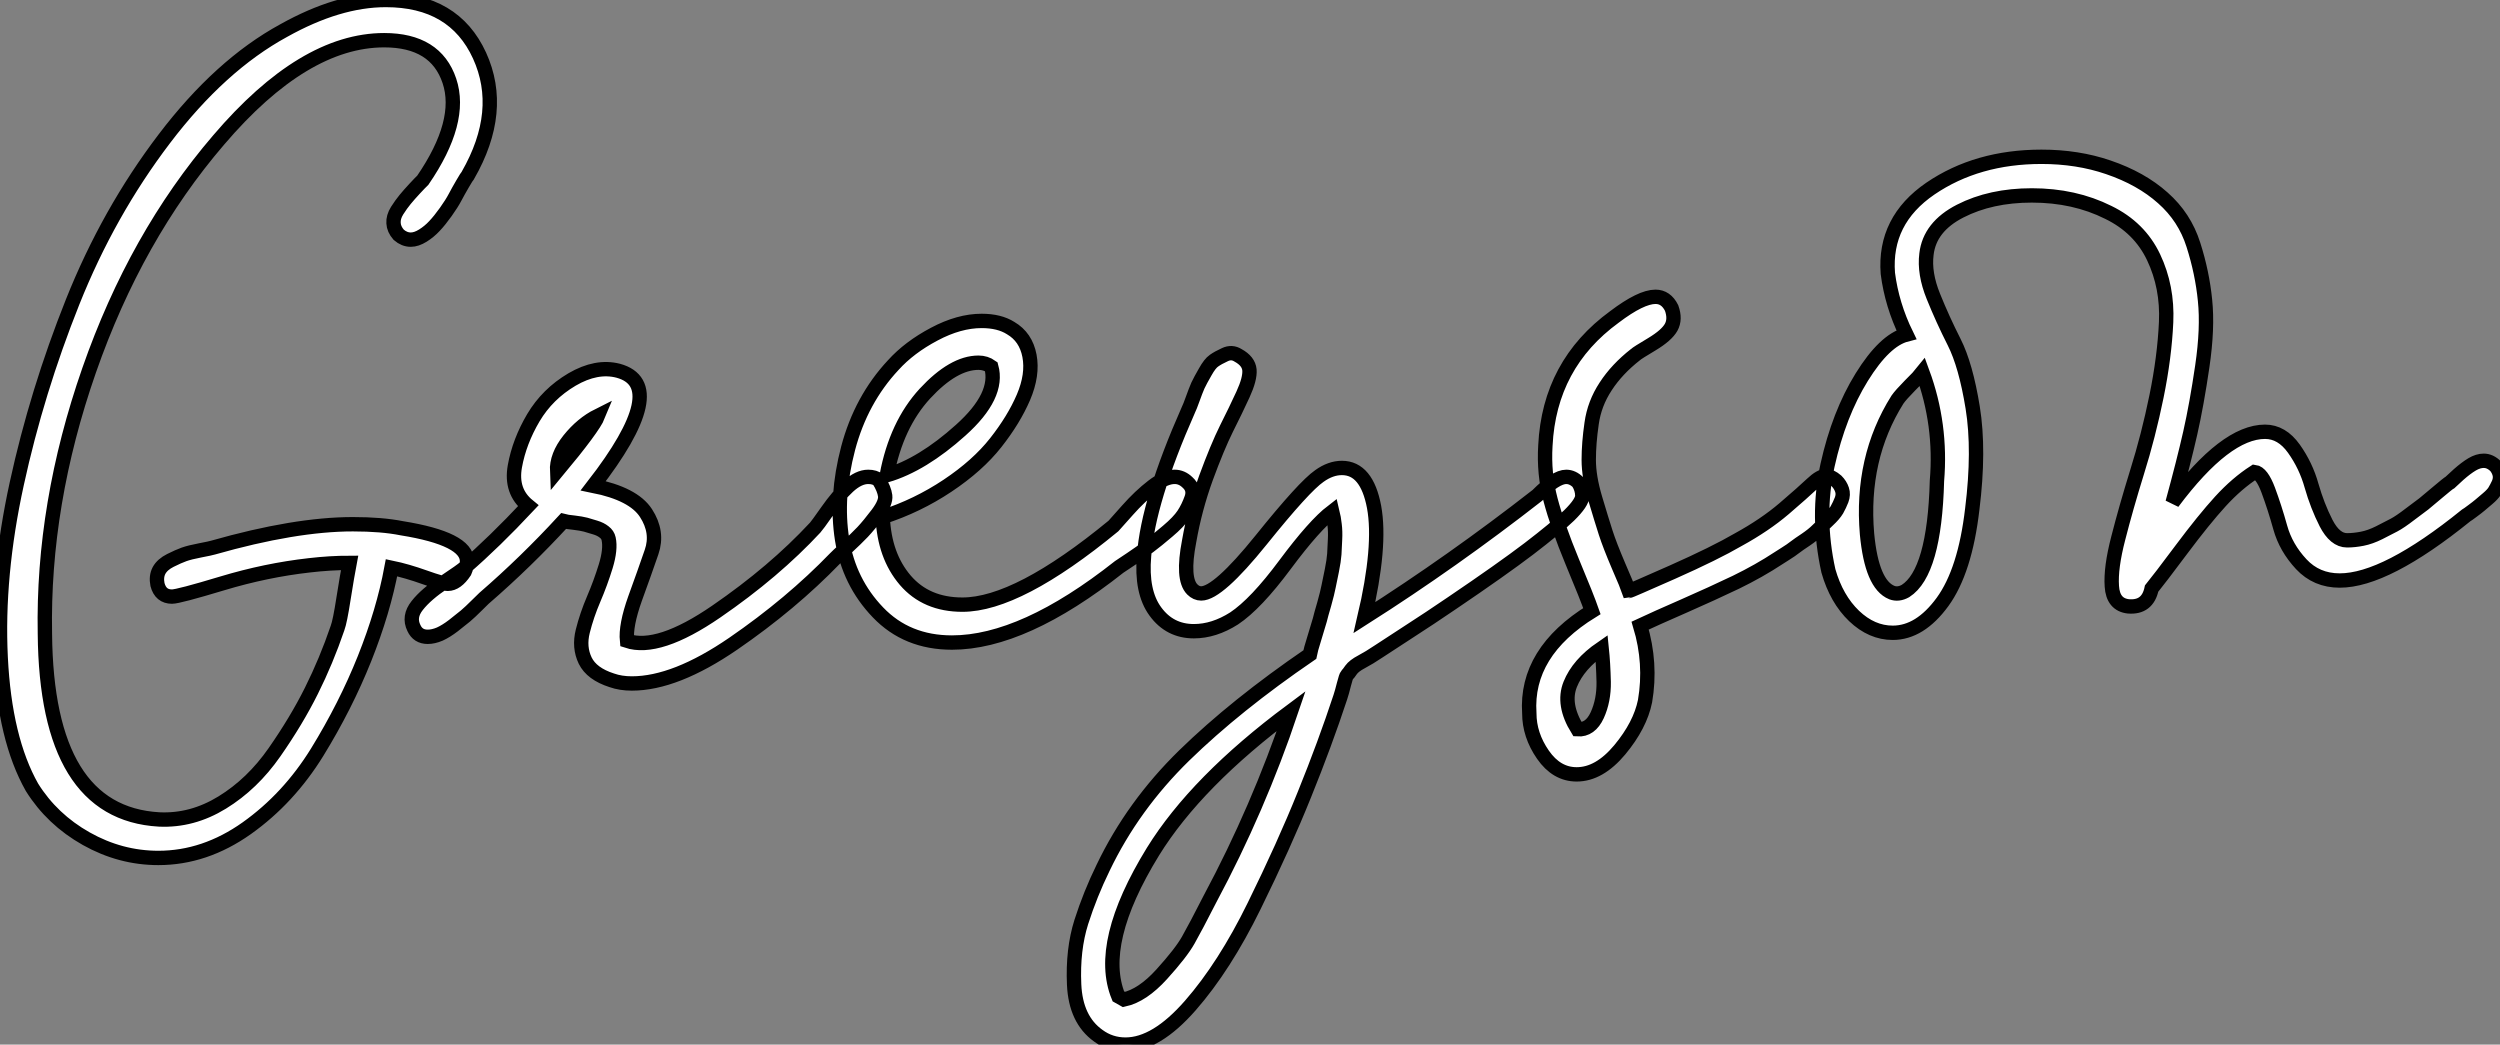<?xml version="1.0" standalone="no"?>
<svg xmlns="http://www.w3.org/2000/svg" viewBox="1.997 -4.002 174.11 72.75"><rect x="1.997" y="-4.002" width="174.11" height="72.75" fill="#808080" stroke="none"/><path d="M30.52-26.66L30.52-26.66Q30.18-27.05 30.16-27.47Q30.13-27.89 30.41-28.34Q30.69-28.78 30.97-29.12Q31.25-29.46 31.64-29.88Q32.03-30.30 32.20-30.46L32.20-30.46Q35-34.55 34.05-37.38Q33.10-40.21 29.51-40.21L29.51-40.21Q23.91-40.21 17.98-33.26L17.98-33.26Q12.21-26.54 8.96-17.22Q5.71-7.90 5.88 1.12L5.88 1.12Q5.99 13.61 13.83 14.06L13.83 14.06Q16.13 14.17 18.23 12.88Q20.33 11.59 21.87 9.38Q23.41 7.17 24.44 5.10Q25.48 3.02 26.26 0.73L26.26 0.73Q26.43 0.28 26.68-1.34Q26.94-2.97 27.10-3.81L27.10-3.81Q25.76-3.81 24.30-3.64L24.30-3.64Q21.28-3.30 18.23-2.38Q15.18-1.46 14.73-1.46L14.73-1.46Q13.94-1.46 13.72-2.30L13.72-2.30Q13.61-2.86 13.83-3.28Q14.06-3.70 14.62-3.98Q15.18-4.26 15.57-4.40Q15.96-4.54 16.69-4.68Q17.42-4.82 17.58-4.87L17.58-4.87Q23.30-6.50 27.33-6.50L27.33-6.50Q29.34-6.50 30.74-6.22L30.74-6.22Q35.28-5.49 35.28-3.92L35.28-3.92Q35.28-3.58 35.11-3.19L35.11-3.19Q34.55-2.35 33.94-2.35L33.94-2.35Q33.60-2.35 32.34-2.80Q31.08-3.25 30.02-3.47L30.02-3.47Q29.46-0.45 28.14 2.86Q26.82 6.16 24.84 9.38Q22.85 12.60 19.94 14.67Q17.02 16.74 13.78 16.74L13.78 16.74Q11.14 16.74 8.76 15.40Q6.38 14.06 4.98 11.82L4.98 11.82Q3.08 8.46 2.80 2.77Q2.52-2.91 3.92-9.32Q5.32-15.74 7.81-21.98Q10.30-28.22 14.20-33.35Q18.09-38.47 22.51-40.88L22.51-40.88Q26.32-43.01 29.62-43.01L29.62-43.01Q34.38-43.01 36.15-39.14Q37.91-35.28 35.34-30.80L35.34-30.80Q35.28-30.74 34.97-30.21Q34.66-29.68 34.44-29.26Q34.22-28.84 33.80-28.25Q33.38-27.66 33.01-27.27Q32.65-26.88 32.20-26.60Q31.75-26.32 31.36-26.32L31.36-26.32Q30.91-26.32 30.52-26.66ZM63.95-9.58L63.95-9.58Q64.34-8.96 64.40-8.48Q64.46-8.01 63.87-7.22Q63.28-6.44 62.83-5.96Q62.38-5.49 61.71-4.87Q61.04-4.26 60.93-4.14L60.93-4.14Q57.85-0.95 53.82 1.82Q49.78 4.59 46.76 4.59L46.76 4.59Q45.98 4.59 45.36 4.37L45.36 4.37Q43.96 3.92 43.51 3.00Q43.06 2.07 43.34 0.95Q43.62-0.17 44.10-1.29Q44.58-2.41 44.94-3.58Q45.30-4.76 45.14-5.49L45.14-5.49Q45.08-5.77 44.83-5.96Q44.58-6.16 44.21-6.27Q43.85-6.38 43.54-6.47Q43.23-6.55 42.73-6.61Q42.22-6.66 42.00-6.72L42.00-6.72Q39.37-3.86 36.46-1.34L36.46-1.34Q36.40-1.29 35.95-0.84Q35.50-0.39 35.17-0.11Q34.83 0.17 34.33 0.56Q33.82 0.95 33.38 1.15Q32.93 1.34 32.54 1.34L32.54 1.34Q31.86 1.34 31.58 0.73L31.58 0.73Q31.19-0.06 31.81-0.84Q32.42-1.62 33.68-2.46Q34.94-3.30 35.11-3.47L35.11-3.47Q37.18-5.26 39.54-7.78L39.54-7.78Q38.30-8.79 38.61-10.53Q38.92-12.26 39.90-13.92Q40.88-15.57 42.59-16.58Q44.30-17.58 45.81-17.19L45.81-17.19Q49.50-16.18 44.07-9.18L44.07-9.18Q46.87-8.62 47.74-7.28Q48.61-5.94 48.13-4.56Q47.66-3.19 46.98-1.32Q46.31 0.56 46.42 1.62L46.42 1.62Q48.61 2.35 52.64-0.42Q56.67-3.19 59.53-6.27L59.53-6.27Q59.64-6.38 60.37-7.42Q61.10-8.46 61.82-9.13Q62.55-9.80 63.22-9.80L63.22-9.80Q63.67-9.80 63.95-9.58ZM41.55-10.19L41.55-10.19Q44.07-13.22 44.41-14.06L44.41-14.06Q43.29-13.50 42.39-12.38Q41.50-11.26 41.55-10.19ZM85.46-9.41L85.46-9.41Q85.96-8.96 85.74-8.32Q85.51-7.67 85.18-7.17Q84.84-6.66 84.08-6.02Q83.33-5.38 82.77-4.96Q82.21-4.54 81.54-4.09Q80.86-3.64 80.70-3.53L80.70-3.53Q74.03 1.74 69.05 1.74L69.05 1.74Q65.91 1.74 63.90-0.36Q61.88-2.46 61.40-5.43Q60.93-8.40 61.82-11.79Q62.72-15.18 64.96-17.58L64.96-17.58Q66.08-18.82 67.82-19.74Q69.55-20.66 71.12-20.66L71.12-20.66Q72.35-20.66 73.14-20.16L73.14-20.16Q74.20-19.54 74.45-18.23Q74.70-16.91 74.03-15.34Q73.36-13.78 72.10-12.18Q70.84-10.58 68.74-9.18Q66.64-7.78 64.23-7L64.23-7Q64.34-4.31 65.80-2.60Q67.26-0.90 69.78-0.90L69.78-0.90Q73.64-0.90 80.30-6.38L80.30-6.38Q80.42-6.50 81.28-7.48Q82.15-8.46 83.02-9.13Q83.89-9.80 84.56-9.80L84.56-9.80Q85.06-9.80 85.46-9.41ZM71.79-17.47L71.79-17.47Q71.40-17.75 70.90-17.75L70.90-17.75Q69.16-17.75 67.17-15.60Q65.18-13.44 64.51-9.91L64.51-9.91Q66.98-10.64 69.66-13.05Q72.35-15.46 71.79-17.47ZM112.67-9.41L112.67-9.41Q112.95-8.96 112.95-8.48Q112.95-8.01 112.03-7.11Q111.10-6.22 109.23-4.79Q107.35-3.36 103.88-1.01L103.88-1.01Q102.31 0.06 100.88 0.98Q99.46 1.90 98.78 2.35Q98.11 2.80 97.58 3.08Q97.05 3.36 96.85 3.64Q96.66 3.92 96.57 4.00Q96.49 4.09 96.35 4.65Q96.21 5.21 96.10 5.54L96.10 5.54Q95.03 8.79 93.60 12.32Q92.18 15.85 90.10 20.08Q88.03 24.30 85.65 27.02Q83.27 29.74 81.14 29.74L81.14 29.74Q80.08 29.74 79.24 29.12L79.24 29.12Q77.67 28 77.56 25.56Q77.45 23.13 78.06 21.20Q78.68 19.26 79.58 17.42L79.58 17.42Q81.65 13.10 85.23 9.60Q88.82 6.10 93.97 2.58L93.97 2.58Q94.02 2.30 94.30 1.40Q94.58 0.50 94.67 0.17Q94.75-0.17 94.98-0.95Q95.20-1.74 95.28-2.16Q95.37-2.58 95.51-3.28Q95.65-3.98 95.68-4.42Q95.70-4.87 95.73-5.43Q95.76-5.99 95.70-6.47Q95.65-6.94 95.54-7.39L95.54-7.39Q94.30-6.44 92.26-3.70Q90.22-0.95 88.70 0.06L88.70 0.06Q87.30 0.95 85.90 0.95L85.90 0.95Q84.22 0.95 83.22-0.42Q82.21-1.79 82.43-4.31L82.43-4.31Q82.71-8.12 85.51-14.45L85.51-14.45Q85.62-14.67 85.82-15.23Q86.02-15.79 86.18-16.16Q86.35-16.52 86.69-17.11Q87.02-17.70 87.30-17.89Q87.58-18.09 88.06-18.31Q88.54-18.54 88.98-18.26L88.98-18.26Q89.71-17.86 89.77-17.25Q89.82-16.63 89.32-15.54Q88.82-14.45 88.17-13.16Q87.53-11.87 86.74-9.72Q85.96-7.56 85.57-5.32L85.57-5.32Q85.06-2.69 85.79-1.96L85.79-1.96Q86.07-1.68 86.41-1.68L86.41-1.68Q87.58-1.68 90.58-5.40Q93.58-9.13 94.64-9.86L94.64-9.86Q95.42-10.42 96.21-10.42L96.21-10.42Q97.94-10.42 98.45-7.70Q98.95-4.98 97.78 0L97.78 0Q103.94-3.92 109.82-8.51L109.82-8.51Q111.10-9.80 111.83-9.80L111.83-9.80Q112.28-9.80 112.67-9.41ZM87.02 19.60L87.02 19.60Q90.38 13.33 92.68 6.50L92.68 6.50Q86.07 11.42 83.05 16.30L83.05 16.30Q79.13 22.68 80.64 26.38L80.64 26.38L81.03 26.60Q82.32 26.32 83.66 24.84Q85.01 23.35 85.51 22.46Q86.02 21.56 87.02 19.60ZM130.65-9.52L130.65-9.52Q130.93-9.24 131.04-8.90Q131.15-8.57 131.01-8.20Q130.87-7.84 130.68-7.50Q130.48-7.17 130.06-6.78Q129.64-6.38 129.33-6.08Q129.02-5.77 128.52-5.43Q128.02-5.10 127.76-4.90Q127.51-4.70 127.06-4.42L127.06-4.42L126.62-4.14Q125.27-3.25 123.65-2.46Q122.02-1.68 120.04-0.81Q118.05 0.06 116.98 0.56L116.98 0.56Q117.77 3.19 117.32 5.82L117.32 5.82Q116.98 7.50 115.56 9.21Q114.13 10.92 112.56 10.92L112.56 10.92Q111.16 10.92 110.21 9.55Q109.26 8.18 109.26 6.66L109.26 6.66Q108.98 2.41 113.62-0.45L113.62-0.45Q113.29-1.40 112.25-3.89Q111.22-6.38 110.74-8.20Q110.26-10.02 110.38-11.98L110.38-11.98Q110.66-17.64 115.19-20.94L115.19-20.94Q117.04-22.34 118.05-22.34L118.05-22.34Q118.78-22.34 119.17-21.56L119.17-21.56Q119.45-20.78 119.14-20.22Q118.83-19.66 117.80-19.04Q116.76-18.42 116.65-18.31L116.65-18.31Q115.36-17.30 114.58-16.10Q113.79-14.90 113.60-13.52Q113.40-12.15 113.40-10.98Q113.40-9.80 113.85-8.29Q114.30-6.78 114.58-5.91Q114.86-5.04 115.47-3.61Q116.09-2.18 116.20-1.85L116.20-1.85Q116.26-1.85 119.22-3.16Q122.19-4.48 123.82-5.43L123.82-5.43Q125.66-6.44 127.01-7.59Q128.35-8.74 128.94-9.30Q129.53-9.86 129.92-9.86L129.92-9.86Q130.26-9.86 130.65-9.52ZM112.62 7.78L112.62 7.78Q113.51 7.84 113.99 6.80Q114.46 5.77 114.44 4.48Q114.41 3.19 114.30 2.13L114.30 2.13Q112.67 3.25 112.11 4.65Q111.55 6.05 112.62 7.78ZM176.57-10.53L176.57-10.53Q176.79-10.25 176.85-9.94Q176.90-9.63 176.76-9.32Q176.62-9.02 176.48-8.79Q176.34-8.57 176.01-8.29Q175.67-8.01 175.48-7.84Q175.28-7.67 174.94-7.42Q174.61-7.17 174.50-7.11L174.50-7.11Q168.90-2.58 165.70-2.58L165.70-2.58Q164.08-2.58 163.02-3.72Q161.95-4.87 161.56-6.27Q161.17-7.67 160.72-8.88Q160.27-10.08 159.77-10.14L159.77-10.14Q158.54-9.35 157.39-8.09Q156.24-6.83 154.67-4.73Q153.10-2.63 152.60-2.02L152.60-2.02Q152.32-0.67 150.98-0.78L150.98-0.78Q149.91-0.90 149.83-2.18Q149.74-3.47 150.28-5.54Q150.81-7.62 151.59-10.14Q152.38-12.66 152.94-15.40Q153.50-18.14 153.61-20.58Q153.72-23.02 152.74-25.09Q151.76-27.16 149.58-28.22L149.58-28.22Q147.22-29.40 144.26-29.40L144.26-29.40Q141.40-29.40 139.27-28.31Q137.14-27.22 136.92-25.31L136.92-25.31Q136.75-23.97 137.40-22.37Q138.04-20.78 138.85-19.18Q139.66-17.58 140.14-14.62Q140.62-11.65 140.11-7.56L140.11-7.56Q139.61-3.25 138.04-1.09Q136.47 1.06 134.57 1.06L134.57 1.06Q133.11 1.06 131.88-0.11Q130.65-1.29 130.09-3.25L130.09-3.25Q129.25-7.06 130.03-10.61Q130.82-14.17 132.41-16.74Q134.01-19.32 135.52-19.71L135.52-19.71Q134.51-21.78 134.23-23.97L134.23-23.97Q133.95-27.66 137.20-29.88Q140.45-32.09 144.93-32.09L144.93-32.09Q147.45-32.09 149.58-31.36L149.58-31.36Q151.87-30.58 153.38-29.23Q154.90-27.89 155.51-25.96Q156.13-24.02 156.32-22.09Q156.52-20.16 156.13-17.50Q155.74-14.84 155.29-12.85Q154.84-10.86 154.06-8.01L154.06-8.01Q157.75-12.94 160.50-12.94L160.50-12.94Q161.67-12.94 162.51-11.76Q163.35-10.58 163.74-9.18Q164.14-7.78 164.75-6.58Q165.37-5.38 166.21-5.38L166.21-5.38Q166.71-5.38 167.27-5.49Q167.83-5.60 168.45-5.91Q169.06-6.22 169.48-6.44Q169.90-6.66 170.60-7.20Q171.30-7.73 171.56-7.92Q171.81-8.12 172.54-8.74Q173.26-9.35 173.38-9.41L173.38-9.41Q173.49-9.52 173.99-9.97Q174.50-10.42 174.92-10.67Q175.34-10.92 175.73-10.92L175.73-10.92Q176.18-10.92 176.57-10.53ZM137.65-9.52L137.65-9.52Q137.98-13.44 136.64-17.08L136.64-17.08Q136.42-16.80 135.77-16.16Q135.13-15.51 134.90-15.18L134.90-15.18Q132.33-11.09 132.78-5.82L132.78-5.82Q133.11-2.30 134.51-1.74L134.51-1.74Q134.96-1.57 135.46-1.85L135.46-1.85Q137.48-3.14 137.65-9.52Z" fill="white" stroke="black" transform="translate(0 0) scale(1 1) translate(-0.756 39.008)"/></svg>